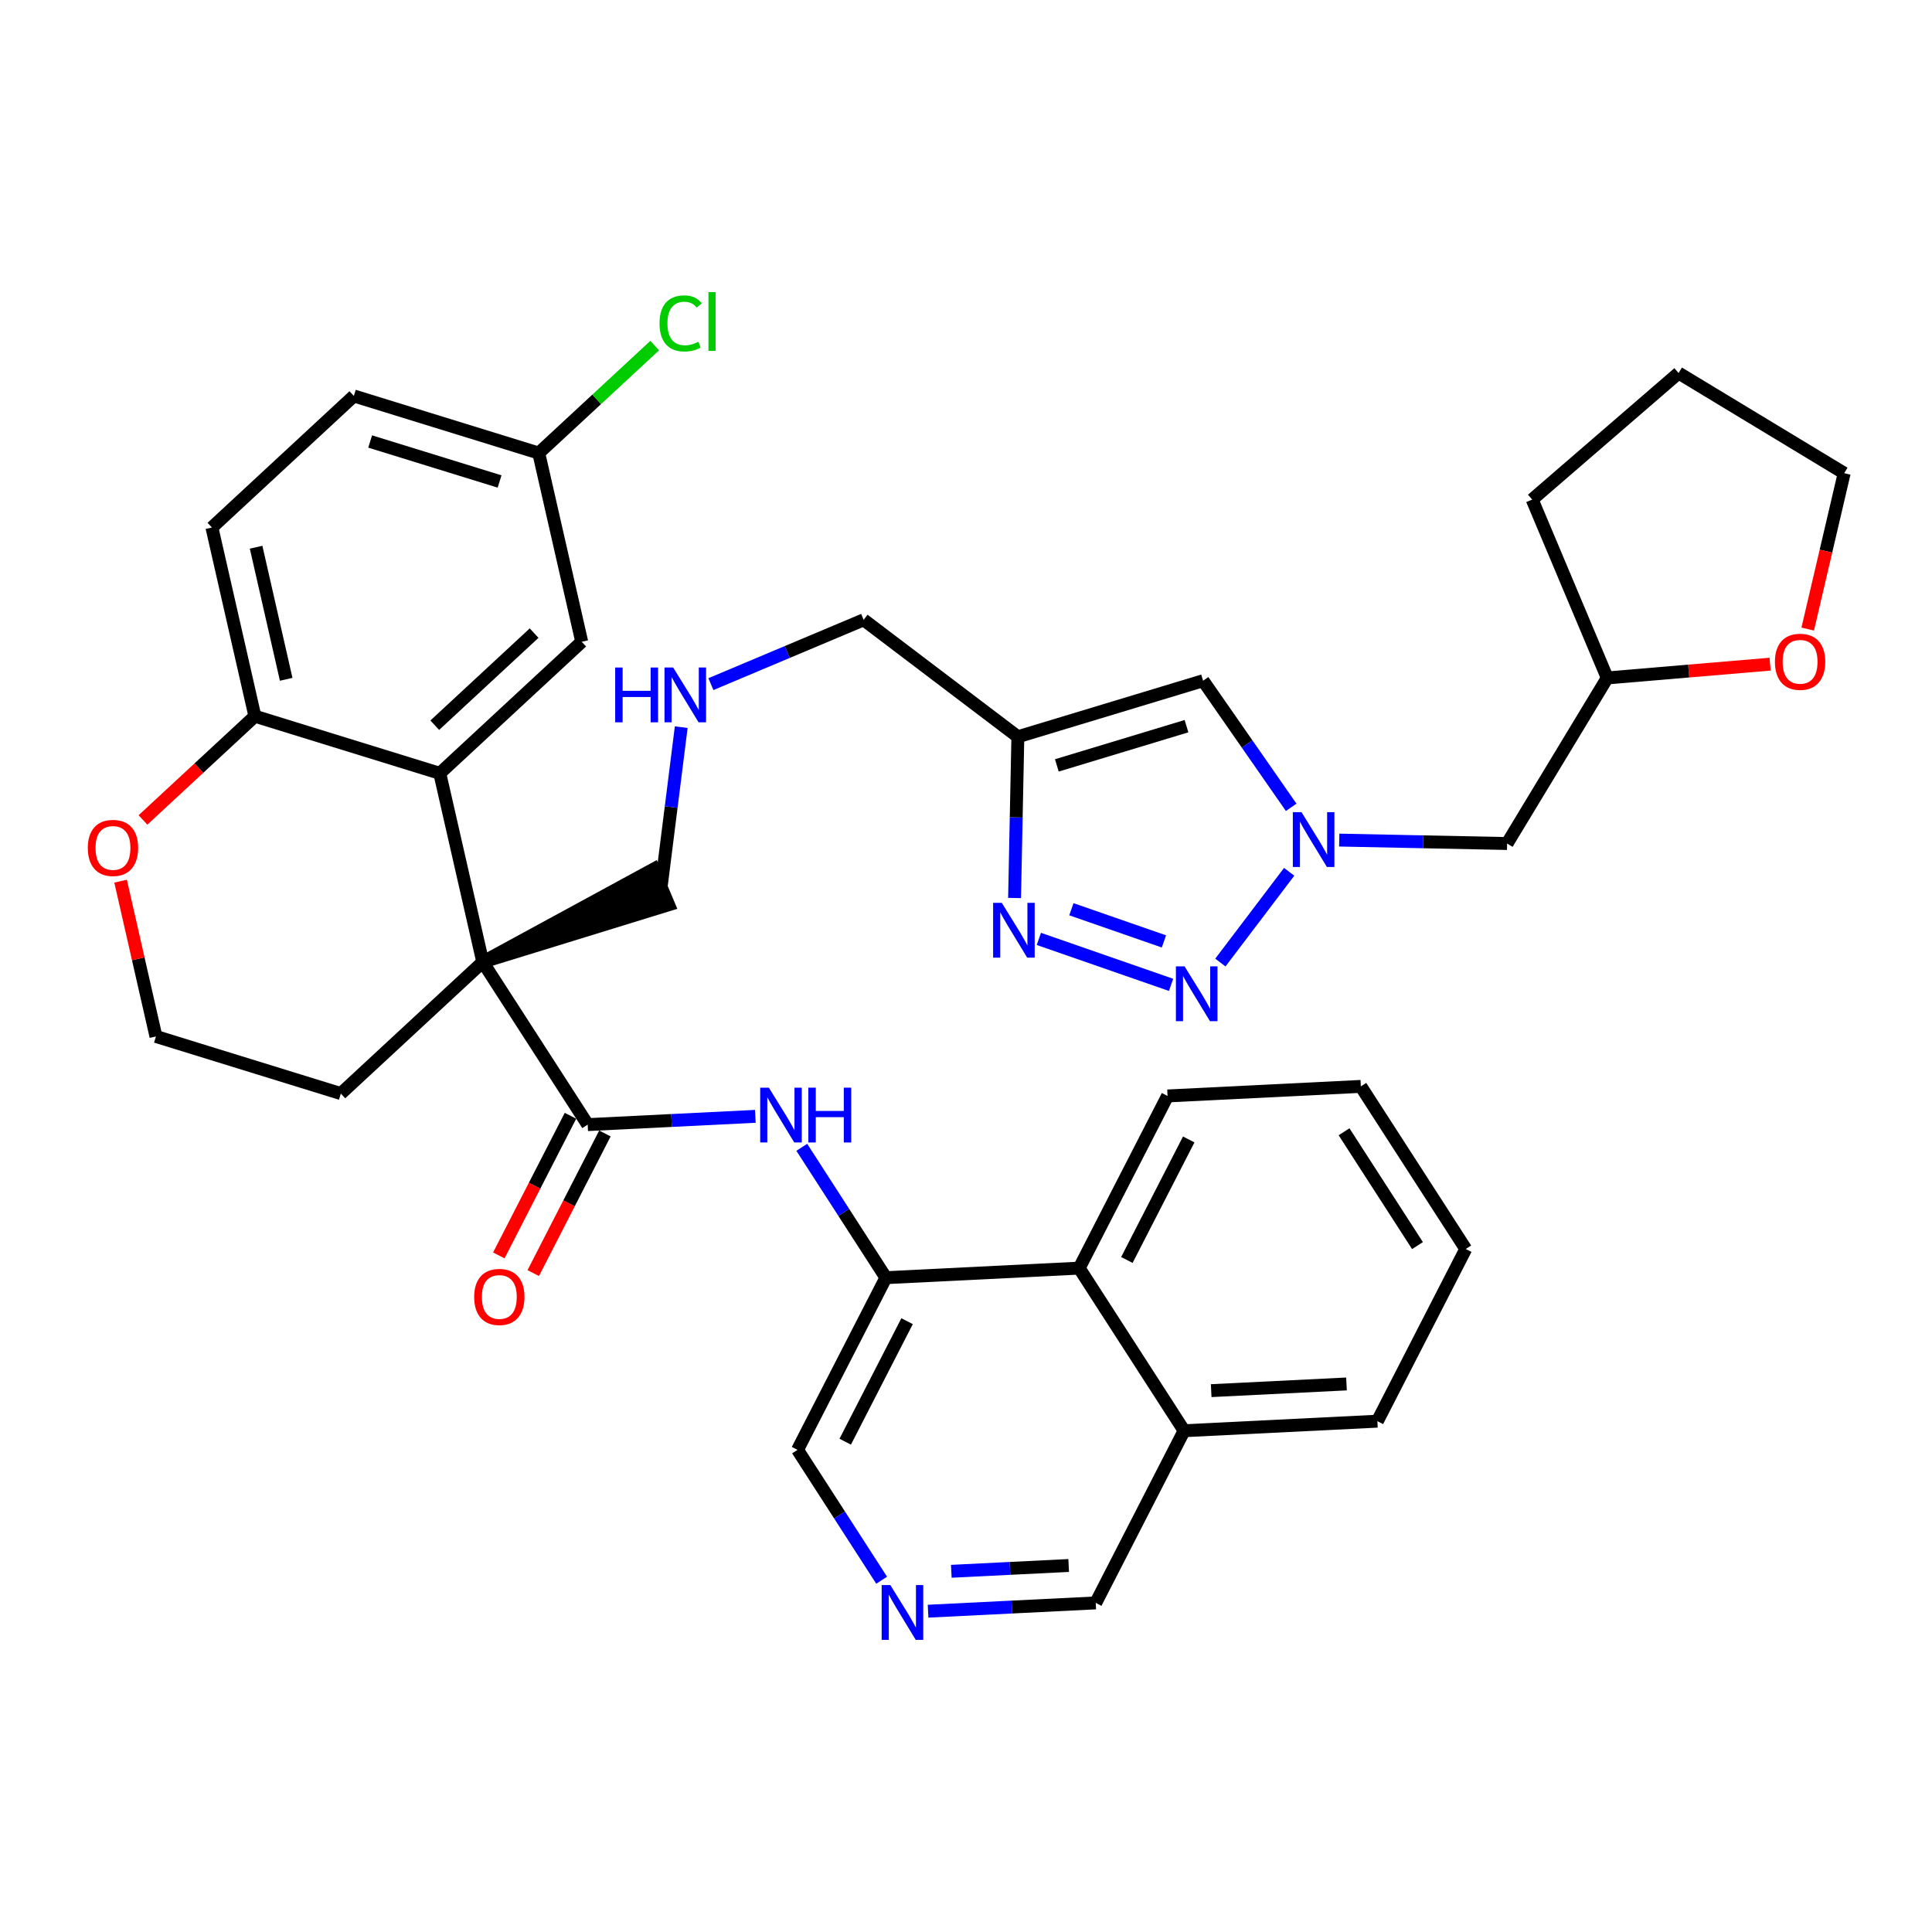 <?xml version='1.0' encoding='iso-8859-1'?>
<svg version='1.1' baseProfile='full'
              xmlns='http://www.w3.org/2000/svg'
                      xmlns:rdkit='http://www.rdkit.org/xml'
                      xmlns:xlink='http://www.w3.org/1999/xlink'
                  xml:space='preserve'
width='300px' height='300px' viewBox='0 0 300 300'>
<!-- END OF HEADER -->
<rect style='opacity:1.0;fill:#FFFFFF;stroke:none' width='300' height='300' x='0' y='0'> </rect>
<rect style='opacity:1.0;fill:#FFFFFF;stroke:none' width='300' height='300' x='0' y='0'> </rect>
<path class='bond-0 atom-0 atom-1' d='M 82.803,197.684 L 88.366,186.844' style='fill:none;fill-rule:evenodd;stroke:#FF0000;stroke-width:2.0px;stroke-linecap:butt;stroke-linejoin:miter;stroke-opacity:1' />
<path class='bond-0 atom-0 atom-1' d='M 88.366,186.844 L 93.93,176.004' style='fill:none;fill-rule:evenodd;stroke:#000000;stroke-width:2.0px;stroke-linecap:butt;stroke-linejoin:miter;stroke-opacity:1' />
<path class='bond-0 atom-0 atom-1' d='M 77.456,194.94 L 83.02,184.1' style='fill:none;fill-rule:evenodd;stroke:#FF0000;stroke-width:2.0px;stroke-linecap:butt;stroke-linejoin:miter;stroke-opacity:1' />
<path class='bond-0 atom-0 atom-1' d='M 83.02,184.1 L 88.583,173.26' style='fill:none;fill-rule:evenodd;stroke:#000000;stroke-width:2.0px;stroke-linecap:butt;stroke-linejoin:miter;stroke-opacity:1' />
<path class='bond-1 atom-1 atom-2' d='M 91.257,174.632 L 104.274,173.988' style='fill:none;fill-rule:evenodd;stroke:#000000;stroke-width:2.0px;stroke-linecap:butt;stroke-linejoin:miter;stroke-opacity:1' />
<path class='bond-1 atom-1 atom-2' d='M 104.274,173.988 L 117.291,173.344' style='fill:none;fill-rule:evenodd;stroke:#0000FF;stroke-width:2.0px;stroke-linecap:butt;stroke-linejoin:miter;stroke-opacity:1' />
<path class='bond-12 atom-1 atom-13' d='M 91.257,174.632 L 74.965,149.382' style='fill:none;fill-rule:evenodd;stroke:#000000;stroke-width:2.0px;stroke-linecap:butt;stroke-linejoin:miter;stroke-opacity:1' />
<path class='bond-2 atom-2 atom-3' d='M 124.5,178.154 L 131.031,188.276' style='fill:none;fill-rule:evenodd;stroke:#0000FF;stroke-width:2.0px;stroke-linecap:butt;stroke-linejoin:miter;stroke-opacity:1' />
<path class='bond-2 atom-2 atom-3' d='M 131.031,188.276 L 137.562,198.398' style='fill:none;fill-rule:evenodd;stroke:#000000;stroke-width:2.0px;stroke-linecap:butt;stroke-linejoin:miter;stroke-opacity:1' />
<path class='bond-3 atom-3 atom-4' d='M 137.562,198.398 L 123.84,225.132' style='fill:none;fill-rule:evenodd;stroke:#000000;stroke-width:2.0px;stroke-linecap:butt;stroke-linejoin:miter;stroke-opacity:1' />
<path class='bond-3 atom-3 atom-4' d='M 140.851,205.152 L 131.246,223.866' style='fill:none;fill-rule:evenodd;stroke:#000000;stroke-width:2.0px;stroke-linecap:butt;stroke-linejoin:miter;stroke-opacity:1' />
<path class='bond-37 atom-12 atom-3' d='M 167.575,196.914 L 137.562,198.398' style='fill:none;fill-rule:evenodd;stroke:#000000;stroke-width:2.0px;stroke-linecap:butt;stroke-linejoin:miter;stroke-opacity:1' />
<path class='bond-4 atom-4 atom-5' d='M 123.84,225.132 L 130.371,235.254' style='fill:none;fill-rule:evenodd;stroke:#000000;stroke-width:2.0px;stroke-linecap:butt;stroke-linejoin:miter;stroke-opacity:1' />
<path class='bond-4 atom-4 atom-5' d='M 130.371,235.254 L 136.902,245.376' style='fill:none;fill-rule:evenodd;stroke:#0000FF;stroke-width:2.0px;stroke-linecap:butt;stroke-linejoin:miter;stroke-opacity:1' />
<path class='bond-5 atom-5 atom-6' d='M 144.111,250.186 L 157.128,249.542' style='fill:none;fill-rule:evenodd;stroke:#0000FF;stroke-width:2.0px;stroke-linecap:butt;stroke-linejoin:miter;stroke-opacity:1' />
<path class='bond-5 atom-5 atom-6' d='M 157.128,249.542 L 170.146,248.898' style='fill:none;fill-rule:evenodd;stroke:#000000;stroke-width:2.0px;stroke-linecap:butt;stroke-linejoin:miter;stroke-opacity:1' />
<path class='bond-5 atom-5 atom-6' d='M 147.719,243.99 L 156.832,243.539' style='fill:none;fill-rule:evenodd;stroke:#0000FF;stroke-width:2.0px;stroke-linecap:butt;stroke-linejoin:miter;stroke-opacity:1' />
<path class='bond-5 atom-5 atom-6' d='M 156.832,243.539 L 165.944,243.089' style='fill:none;fill-rule:evenodd;stroke:#000000;stroke-width:2.0px;stroke-linecap:butt;stroke-linejoin:miter;stroke-opacity:1' />
<path class='bond-6 atom-6 atom-7' d='M 170.146,248.898 L 183.867,222.164' style='fill:none;fill-rule:evenodd;stroke:#000000;stroke-width:2.0px;stroke-linecap:butt;stroke-linejoin:miter;stroke-opacity:1' />
<path class='bond-7 atom-7 atom-8' d='M 183.867,222.164 L 213.88,220.68' style='fill:none;fill-rule:evenodd;stroke:#000000;stroke-width:2.0px;stroke-linecap:butt;stroke-linejoin:miter;stroke-opacity:1' />
<path class='bond-7 atom-7 atom-8' d='M 188.072,215.939 L 209.082,214.9' style='fill:none;fill-rule:evenodd;stroke:#000000;stroke-width:2.0px;stroke-linecap:butt;stroke-linejoin:miter;stroke-opacity:1' />
<path class='bond-39 atom-12 atom-7' d='M 167.575,196.914 L 183.867,222.164' style='fill:none;fill-rule:evenodd;stroke:#000000;stroke-width:2.0px;stroke-linecap:butt;stroke-linejoin:miter;stroke-opacity:1' />
<path class='bond-8 atom-8 atom-9' d='M 213.88,220.68 L 227.602,193.945' style='fill:none;fill-rule:evenodd;stroke:#000000;stroke-width:2.0px;stroke-linecap:butt;stroke-linejoin:miter;stroke-opacity:1' />
<path class='bond-9 atom-9 atom-10' d='M 227.602,193.945 L 211.31,168.695' style='fill:none;fill-rule:evenodd;stroke:#000000;stroke-width:2.0px;stroke-linecap:butt;stroke-linejoin:miter;stroke-opacity:1' />
<path class='bond-9 atom-9 atom-10' d='M 220.108,193.416 L 208.704,175.741' style='fill:none;fill-rule:evenodd;stroke:#000000;stroke-width:2.0px;stroke-linecap:butt;stroke-linejoin:miter;stroke-opacity:1' />
<path class='bond-10 atom-10 atom-11' d='M 211.31,168.695 L 181.297,170.179' style='fill:none;fill-rule:evenodd;stroke:#000000;stroke-width:2.0px;stroke-linecap:butt;stroke-linejoin:miter;stroke-opacity:1' />
<path class='bond-11 atom-11 atom-12' d='M 181.297,170.179 L 167.575,196.914' style='fill:none;fill-rule:evenodd;stroke:#000000;stroke-width:2.0px;stroke-linecap:butt;stroke-linejoin:miter;stroke-opacity:1' />
<path class='bond-11 atom-11 atom-12' d='M 184.585,176.934 L 174.98,195.648' style='fill:none;fill-rule:evenodd;stroke:#000000;stroke-width:2.0px;stroke-linecap:butt;stroke-linejoin:miter;stroke-opacity:1' />
<path class='bond-13 atom-13 atom-14' d='M 74.965,149.382 L 103.826,140.491 L 101.494,134.952 Z' style='fill:#000000;fill-rule:evenodd;fill-opacity:1;stroke:#000000;stroke-width:2.0px;stroke-linecap:butt;stroke-linejoin:miter;stroke-opacity:1;' />
<path class='bond-27 atom-13 atom-28' d='M 74.965,149.382 L 52.927,169.811' style='fill:none;fill-rule:evenodd;stroke:#000000;stroke-width:2.0px;stroke-linecap:butt;stroke-linejoin:miter;stroke-opacity:1' />
<path class='bond-38 atom-37 atom-13' d='M 68.291,120.082 L 74.965,149.382' style='fill:none;fill-rule:evenodd;stroke:#000000;stroke-width:2.0px;stroke-linecap:butt;stroke-linejoin:miter;stroke-opacity:1' />
<path class='bond-14 atom-14 atom-15' d='M 102.66,137.722 L 104.221,125.317' style='fill:none;fill-rule:evenodd;stroke:#000000;stroke-width:2.0px;stroke-linecap:butt;stroke-linejoin:miter;stroke-opacity:1' />
<path class='bond-14 atom-14 atom-15' d='M 104.221,125.317 L 105.781,112.913' style='fill:none;fill-rule:evenodd;stroke:#0000FF;stroke-width:2.0px;stroke-linecap:butt;stroke-linejoin:miter;stroke-opacity:1' />
<path class='bond-15 atom-15 atom-16' d='M 110.389,106.232 L 122.248,101.239' style='fill:none;fill-rule:evenodd;stroke:#0000FF;stroke-width:2.0px;stroke-linecap:butt;stroke-linejoin:miter;stroke-opacity:1' />
<path class='bond-15 atom-15 atom-16' d='M 122.248,101.239 L 134.106,96.247' style='fill:none;fill-rule:evenodd;stroke:#000000;stroke-width:2.0px;stroke-linecap:butt;stroke-linejoin:miter;stroke-opacity:1' />
<path class='bond-16 atom-16 atom-17' d='M 134.106,96.247 L 158.052,114.402' style='fill:none;fill-rule:evenodd;stroke:#000000;stroke-width:2.0px;stroke-linecap:butt;stroke-linejoin:miter;stroke-opacity:1' />
<path class='bond-17 atom-17 atom-18' d='M 158.052,114.402 L 186.814,105.701' style='fill:none;fill-rule:evenodd;stroke:#000000;stroke-width:2.0px;stroke-linecap:butt;stroke-linejoin:miter;stroke-opacity:1' />
<path class='bond-17 atom-17 atom-18' d='M 164.106,118.85 L 184.24,112.759' style='fill:none;fill-rule:evenodd;stroke:#000000;stroke-width:2.0px;stroke-linecap:butt;stroke-linejoin:miter;stroke-opacity:1' />
<path class='bond-40 atom-27 atom-17' d='M 157.541,139.44 L 157.796,126.921' style='fill:none;fill-rule:evenodd;stroke:#0000FF;stroke-width:2.0px;stroke-linecap:butt;stroke-linejoin:miter;stroke-opacity:1' />
<path class='bond-40 atom-27 atom-17' d='M 157.796,126.921 L 158.052,114.402' style='fill:none;fill-rule:evenodd;stroke:#000000;stroke-width:2.0px;stroke-linecap:butt;stroke-linejoin:miter;stroke-opacity:1' />
<path class='bond-18 atom-18 atom-19' d='M 186.814,105.701 L 193.654,115.531' style='fill:none;fill-rule:evenodd;stroke:#000000;stroke-width:2.0px;stroke-linecap:butt;stroke-linejoin:miter;stroke-opacity:1' />
<path class='bond-18 atom-18 atom-19' d='M 193.654,115.531 L 200.494,125.361' style='fill:none;fill-rule:evenodd;stroke:#0000FF;stroke-width:2.0px;stroke-linecap:butt;stroke-linejoin:miter;stroke-opacity:1' />
<path class='bond-19 atom-19 atom-20' d='M 207.956,130.449 L 220.989,130.715' style='fill:none;fill-rule:evenodd;stroke:#0000FF;stroke-width:2.0px;stroke-linecap:butt;stroke-linejoin:miter;stroke-opacity:1' />
<path class='bond-19 atom-19 atom-20' d='M 220.989,130.715 L 234.021,130.981' style='fill:none;fill-rule:evenodd;stroke:#000000;stroke-width:2.0px;stroke-linecap:butt;stroke-linejoin:miter;stroke-opacity:1' />
<path class='bond-25 atom-19 atom-26' d='M 200.182,135.374 L 189.499,149.464' style='fill:none;fill-rule:evenodd;stroke:#0000FF;stroke-width:2.0px;stroke-linecap:butt;stroke-linejoin:miter;stroke-opacity:1' />
<path class='bond-20 atom-20 atom-21' d='M 234.021,130.981 L 249.574,105.269' style='fill:none;fill-rule:evenodd;stroke:#000000;stroke-width:2.0px;stroke-linecap:butt;stroke-linejoin:miter;stroke-opacity:1' />
<path class='bond-21 atom-21 atom-22' d='M 249.574,105.269 L 237.914,77.573' style='fill:none;fill-rule:evenodd;stroke:#000000;stroke-width:2.0px;stroke-linecap:butt;stroke-linejoin:miter;stroke-opacity:1' />
<path class='bond-42 atom-25 atom-21' d='M 274.86,103.132 L 262.217,104.2' style='fill:none;fill-rule:evenodd;stroke:#FF0000;stroke-width:2.0px;stroke-linecap:butt;stroke-linejoin:miter;stroke-opacity:1' />
<path class='bond-42 atom-25 atom-21' d='M 262.217,104.2 L 249.574,105.269' style='fill:none;fill-rule:evenodd;stroke:#000000;stroke-width:2.0px;stroke-linecap:butt;stroke-linejoin:miter;stroke-opacity:1' />
<path class='bond-22 atom-22 atom-23' d='M 237.914,77.573 L 260.652,57.925' style='fill:none;fill-rule:evenodd;stroke:#000000;stroke-width:2.0px;stroke-linecap:butt;stroke-linejoin:miter;stroke-opacity:1' />
<path class='bond-23 atom-23 atom-24' d='M 260.652,57.925 L 286.364,73.478' style='fill:none;fill-rule:evenodd;stroke:#000000;stroke-width:2.0px;stroke-linecap:butt;stroke-linejoin:miter;stroke-opacity:1' />
<path class='bond-24 atom-24 atom-25' d='M 286.364,73.478 L 283.532,85.581' style='fill:none;fill-rule:evenodd;stroke:#000000;stroke-width:2.0px;stroke-linecap:butt;stroke-linejoin:miter;stroke-opacity:1' />
<path class='bond-24 atom-24 atom-25' d='M 283.532,85.581 L 280.7,97.683' style='fill:none;fill-rule:evenodd;stroke:#FF0000;stroke-width:2.0px;stroke-linecap:butt;stroke-linejoin:miter;stroke-opacity:1' />
<path class='bond-26 atom-26 atom-27' d='M 181.844,152.93 L 161.312,145.792' style='fill:none;fill-rule:evenodd;stroke:#0000FF;stroke-width:2.0px;stroke-linecap:butt;stroke-linejoin:miter;stroke-opacity:1' />
<path class='bond-26 atom-26 atom-27' d='M 180.737,146.183 L 166.365,141.186' style='fill:none;fill-rule:evenodd;stroke:#0000FF;stroke-width:2.0px;stroke-linecap:butt;stroke-linejoin:miter;stroke-opacity:1' />
<path class='bond-28 atom-28 atom-29' d='M 52.927,169.811 L 24.216,160.94' style='fill:none;fill-rule:evenodd;stroke:#000000;stroke-width:2.0px;stroke-linecap:butt;stroke-linejoin:miter;stroke-opacity:1' />
<path class='bond-29 atom-29 atom-30' d='M 24.216,160.94 L 21.47,148.884' style='fill:none;fill-rule:evenodd;stroke:#000000;stroke-width:2.0px;stroke-linecap:butt;stroke-linejoin:miter;stroke-opacity:1' />
<path class='bond-29 atom-29 atom-30' d='M 21.47,148.884 L 18.724,136.827' style='fill:none;fill-rule:evenodd;stroke:#FF0000;stroke-width:2.0px;stroke-linecap:butt;stroke-linejoin:miter;stroke-opacity:1' />
<path class='bond-30 atom-30 atom-31' d='M 22.201,127.323 L 30.89,119.267' style='fill:none;fill-rule:evenodd;stroke:#FF0000;stroke-width:2.0px;stroke-linecap:butt;stroke-linejoin:miter;stroke-opacity:1' />
<path class='bond-30 atom-30 atom-31' d='M 30.89,119.267 L 39.58,111.211' style='fill:none;fill-rule:evenodd;stroke:#000000;stroke-width:2.0px;stroke-linecap:butt;stroke-linejoin:miter;stroke-opacity:1' />
<path class='bond-31 atom-31 atom-32' d='M 39.58,111.211 L 32.907,81.912' style='fill:none;fill-rule:evenodd;stroke:#000000;stroke-width:2.0px;stroke-linecap:butt;stroke-linejoin:miter;stroke-opacity:1' />
<path class='bond-31 atom-31 atom-32' d='M 44.439,105.482 L 39.768,84.972' style='fill:none;fill-rule:evenodd;stroke:#000000;stroke-width:2.0px;stroke-linecap:butt;stroke-linejoin:miter;stroke-opacity:1' />
<path class='bond-41 atom-37 atom-31' d='M 68.291,120.082 L 39.58,111.211' style='fill:none;fill-rule:evenodd;stroke:#000000;stroke-width:2.0px;stroke-linecap:butt;stroke-linejoin:miter;stroke-opacity:1' />
<path class='bond-32 atom-32 atom-33' d='M 32.907,81.912 L 54.945,61.483' style='fill:none;fill-rule:evenodd;stroke:#000000;stroke-width:2.0px;stroke-linecap:butt;stroke-linejoin:miter;stroke-opacity:1' />
<path class='bond-33 atom-33 atom-34' d='M 54.945,61.483 L 83.656,70.353' style='fill:none;fill-rule:evenodd;stroke:#000000;stroke-width:2.0px;stroke-linecap:butt;stroke-linejoin:miter;stroke-opacity:1' />
<path class='bond-33 atom-33 atom-34' d='M 57.477,68.555 L 77.575,74.765' style='fill:none;fill-rule:evenodd;stroke:#000000;stroke-width:2.0px;stroke-linecap:butt;stroke-linejoin:miter;stroke-opacity:1' />
<path class='bond-34 atom-34 atom-35' d='M 83.656,70.353 L 92.658,62.008' style='fill:none;fill-rule:evenodd;stroke:#000000;stroke-width:2.0px;stroke-linecap:butt;stroke-linejoin:miter;stroke-opacity:1' />
<path class='bond-34 atom-34 atom-35' d='M 92.658,62.008 L 101.66,53.663' style='fill:none;fill-rule:evenodd;stroke:#00CC00;stroke-width:2.0px;stroke-linecap:butt;stroke-linejoin:miter;stroke-opacity:1' />
<path class='bond-35 atom-34 atom-36' d='M 83.656,70.353 L 90.329,99.653' style='fill:none;fill-rule:evenodd;stroke:#000000;stroke-width:2.0px;stroke-linecap:butt;stroke-linejoin:miter;stroke-opacity:1' />
<path class='bond-36 atom-36 atom-37' d='M 90.329,99.653 L 68.291,120.082' style='fill:none;fill-rule:evenodd;stroke:#000000;stroke-width:2.0px;stroke-linecap:butt;stroke-linejoin:miter;stroke-opacity:1' />
<path class='bond-36 atom-36 atom-37' d='M 82.937,98.31 L 67.511,112.61' style='fill:none;fill-rule:evenodd;stroke:#000000;stroke-width:2.0px;stroke-linecap:butt;stroke-linejoin:miter;stroke-opacity:1' />
<path  class='atom-0' d='M 73.629 201.39
Q 73.629 199.347, 74.638 198.205
Q 75.648 197.063, 77.535 197.063
Q 79.422 197.063, 80.432 198.205
Q 81.442 199.347, 81.442 201.39
Q 81.442 203.458, 80.42 204.636
Q 79.398 205.801, 77.535 205.801
Q 75.66 205.801, 74.638 204.636
Q 73.629 203.47, 73.629 201.39
M 77.535 204.84
Q 78.833 204.84, 79.531 203.974
Q 80.24 203.097, 80.24 201.39
Q 80.24 199.719, 79.531 198.878
Q 78.833 198.025, 77.535 198.025
Q 76.237 198.025, 75.528 198.866
Q 74.831 199.707, 74.831 201.39
Q 74.831 203.109, 75.528 203.974
Q 76.237 204.84, 77.535 204.84
' fill='#FF0000'/>
<path  class='atom-2' d='M 119.389 168.893
L 122.177 173.4
Q 122.454 173.845, 122.899 174.65
Q 123.343 175.455, 123.367 175.504
L 123.367 168.893
L 124.497 168.893
L 124.497 177.403
L 123.331 177.403
L 120.338 172.474
Q 119.99 171.898, 119.617 171.236
Q 119.257 170.575, 119.148 170.371
L 119.148 177.403
L 118.043 177.403
L 118.043 168.893
L 119.389 168.893
' fill='#0000FF'/>
<path  class='atom-2' d='M 125.519 168.893
L 126.673 168.893
L 126.673 172.511
L 131.024 172.511
L 131.024 168.893
L 132.178 168.893
L 132.178 177.403
L 131.024 177.403
L 131.024 173.472
L 126.673 173.472
L 126.673 177.403
L 125.519 177.403
L 125.519 168.893
' fill='#0000FF'/>
<path  class='atom-5' d='M 138.251 246.127
L 141.04 250.635
Q 141.316 251.08, 141.761 251.885
Q 142.206 252.69, 142.23 252.738
L 142.23 246.127
L 143.36 246.127
L 143.36 254.638
L 142.194 254.638
L 139.201 249.709
Q 138.852 249.132, 138.48 248.471
Q 138.119 247.81, 138.011 247.606
L 138.011 254.638
L 136.905 254.638
L 136.905 246.127
L 138.251 246.127
' fill='#0000FF'/>
<path  class='atom-15' d='M 95.526 103.652
L 96.68 103.652
L 96.68 107.27
L 101.032 107.27
L 101.032 103.652
L 102.185 103.652
L 102.185 112.162
L 101.032 112.162
L 101.032 108.231
L 96.68 108.231
L 96.68 112.162
L 95.526 112.162
L 95.526 103.652
' fill='#0000FF'/>
<path  class='atom-15' d='M 104.529 103.652
L 107.318 108.159
Q 107.594 108.604, 108.039 109.409
Q 108.484 110.215, 108.508 110.263
L 108.508 103.652
L 109.638 103.652
L 109.638 112.162
L 108.472 112.162
L 105.479 107.234
Q 105.13 106.657, 104.758 105.996
Q 104.397 105.334, 104.289 105.13
L 104.289 112.162
L 103.183 112.162
L 103.183 103.652
L 104.529 103.652
' fill='#0000FF'/>
<path  class='atom-19' d='M 202.097 126.112
L 204.885 130.62
Q 205.162 131.065, 205.606 131.87
Q 206.051 132.675, 206.075 132.723
L 206.075 126.112
L 207.205 126.112
L 207.205 134.623
L 206.039 134.623
L 203.046 129.694
Q 202.698 129.117, 202.325 128.456
Q 201.964 127.795, 201.856 127.591
L 201.856 134.623
L 200.75 134.623
L 200.75 126.112
L 202.097 126.112
' fill='#0000FF'/>
<path  class='atom-25' d='M 275.611 102.762
Q 275.611 100.719, 276.621 99.577
Q 277.63 98.435, 279.517 98.435
Q 281.405 98.435, 282.414 99.577
Q 283.424 100.719, 283.424 102.762
Q 283.424 104.829, 282.402 106.007
Q 281.381 107.173, 279.517 107.173
Q 277.642 107.173, 276.621 106.007
Q 275.611 104.841, 275.611 102.762
M 279.517 106.212
Q 280.816 106.212, 281.513 105.346
Q 282.222 104.469, 282.222 102.762
Q 282.222 101.091, 281.513 100.25
Q 280.816 99.396, 279.517 99.396
Q 278.219 99.396, 277.51 100.238
Q 276.813 101.079, 276.813 102.762
Q 276.813 104.481, 277.51 105.346
Q 278.219 106.212, 279.517 106.212
' fill='#FF0000'/>
<path  class='atom-26' d='M 183.941 150.058
L 186.73 154.565
Q 187.006 155.01, 187.451 155.816
Q 187.896 156.621, 187.92 156.669
L 187.92 150.058
L 189.05 150.058
L 189.05 158.568
L 187.884 158.568
L 184.891 153.64
Q 184.542 153.063, 184.17 152.402
Q 183.809 151.741, 183.701 151.536
L 183.701 158.568
L 182.595 158.568
L 182.595 150.058
L 183.941 150.058
' fill='#0000FF'/>
<path  class='atom-27' d='M 155.557 140.191
L 158.346 144.698
Q 158.623 145.143, 159.067 145.948
Q 159.512 146.754, 159.536 146.802
L 159.536 140.191
L 160.666 140.191
L 160.666 148.701
L 159.5 148.701
L 156.507 143.773
Q 156.158 143.196, 155.786 142.535
Q 155.425 141.874, 155.317 141.669
L 155.317 148.701
L 154.211 148.701
L 154.211 140.191
L 155.557 140.191
' fill='#0000FF'/>
<path  class='atom-30' d='M 13.636 131.664
Q 13.636 129.621, 14.646 128.479
Q 15.656 127.337, 17.543 127.337
Q 19.43 127.337, 20.44 128.479
Q 21.449 129.621, 21.449 131.664
Q 21.449 133.732, 20.428 134.91
Q 19.406 136.076, 17.543 136.076
Q 15.668 136.076, 14.646 134.91
Q 13.636 133.744, 13.636 131.664
M 17.543 135.114
Q 18.841 135.114, 19.538 134.249
Q 20.247 133.371, 20.247 131.664
Q 20.247 129.994, 19.538 129.152
Q 18.841 128.299, 17.543 128.299
Q 16.245 128.299, 15.536 129.14
Q 14.838 129.982, 14.838 131.664
Q 14.838 133.383, 15.536 134.249
Q 16.245 135.114, 17.543 135.114
' fill='#FF0000'/>
<path  class='atom-35' d='M 102.412 50.219
Q 102.412 48.103, 103.397 46.997
Q 104.395 45.879, 106.282 45.879
Q 108.037 45.879, 108.975 47.117
L 108.181 47.767
Q 107.496 46.865, 106.282 46.865
Q 104.996 46.865, 104.311 47.73
Q 103.638 48.584, 103.638 50.219
Q 103.638 51.901, 104.335 52.767
Q 105.044 53.632, 106.414 53.632
Q 107.352 53.632, 108.446 53.067
L 108.782 53.969
Q 108.337 54.257, 107.664 54.426
Q 106.991 54.594, 106.246 54.594
Q 104.395 54.594, 103.397 53.464
Q 102.412 52.334, 102.412 50.219
' fill='#00CC00'/>
<path  class='atom-35' d='M 110.008 45.362
L 111.114 45.362
L 111.114 54.486
L 110.008 54.486
L 110.008 45.362
' fill='#00CC00'/>
</svg>
